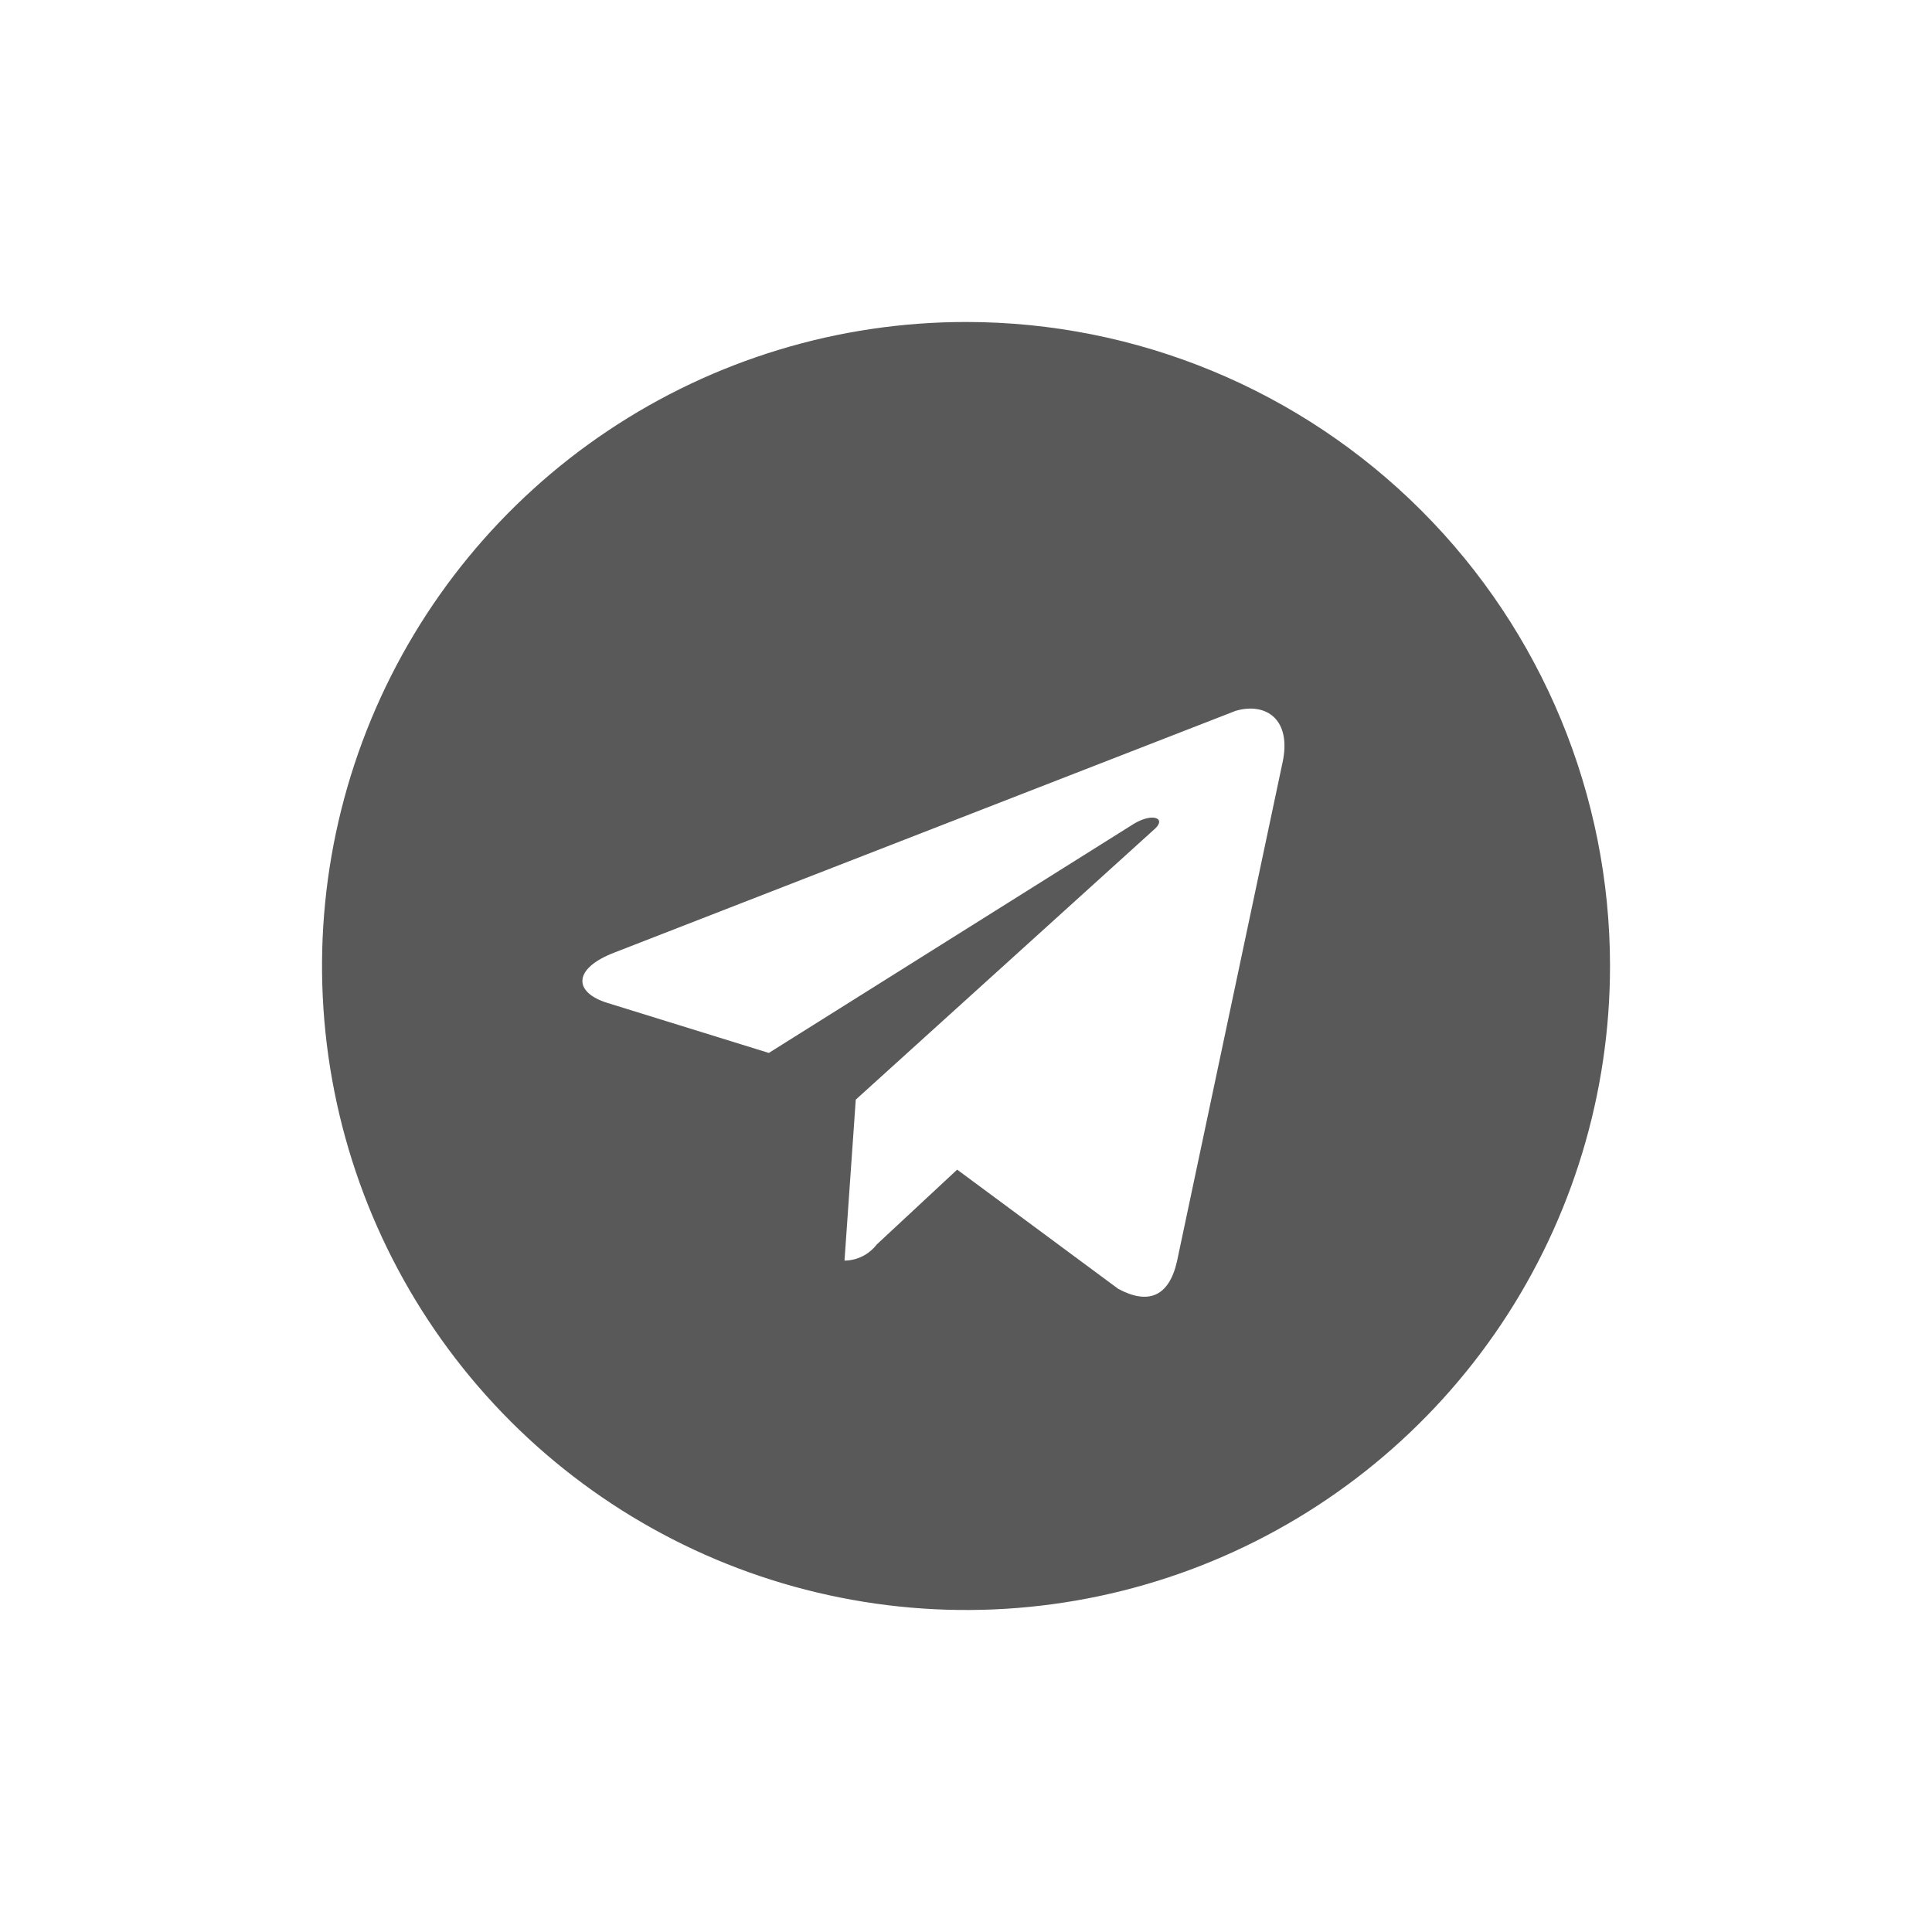 <?xml version="1.0" encoding="UTF-8"?> <svg xmlns="http://www.w3.org/2000/svg" width="35" height="35" viewBox="0 0 35 35" fill="none"><path d="M17.501 5.833C15.193 5.833 12.938 6.517 11.019 7.799C9.1 9.081 7.605 10.903 6.722 13.035C5.839 15.167 5.608 17.513 6.058 19.776C6.508 22.039 7.619 24.118 9.251 25.75C10.883 27.381 12.961 28.492 15.225 28.942C17.488 29.393 19.834 29.162 21.965 28.279C24.097 27.395 25.919 25.9 27.201 23.982C28.483 22.063 29.167 19.807 29.167 17.5C29.167 14.406 27.938 11.438 25.75 9.25C23.562 7.062 20.595 5.833 17.501 5.833ZM23.232 13.825L21.322 22.852C21.176 23.494 20.797 23.64 20.257 23.348L17.34 21.189L15.882 22.546C15.813 22.635 15.725 22.708 15.624 22.759C15.523 22.809 15.412 22.836 15.299 22.837L15.503 19.921L20.899 15.035C21.146 14.831 20.899 14.714 20.549 14.919L13.928 19.075L11.011 18.171C10.384 17.981 10.369 17.544 11.142 17.252L22.386 12.877C22.94 12.717 23.407 13.037 23.232 13.825Z" fill="#5A5959"></path></svg> 